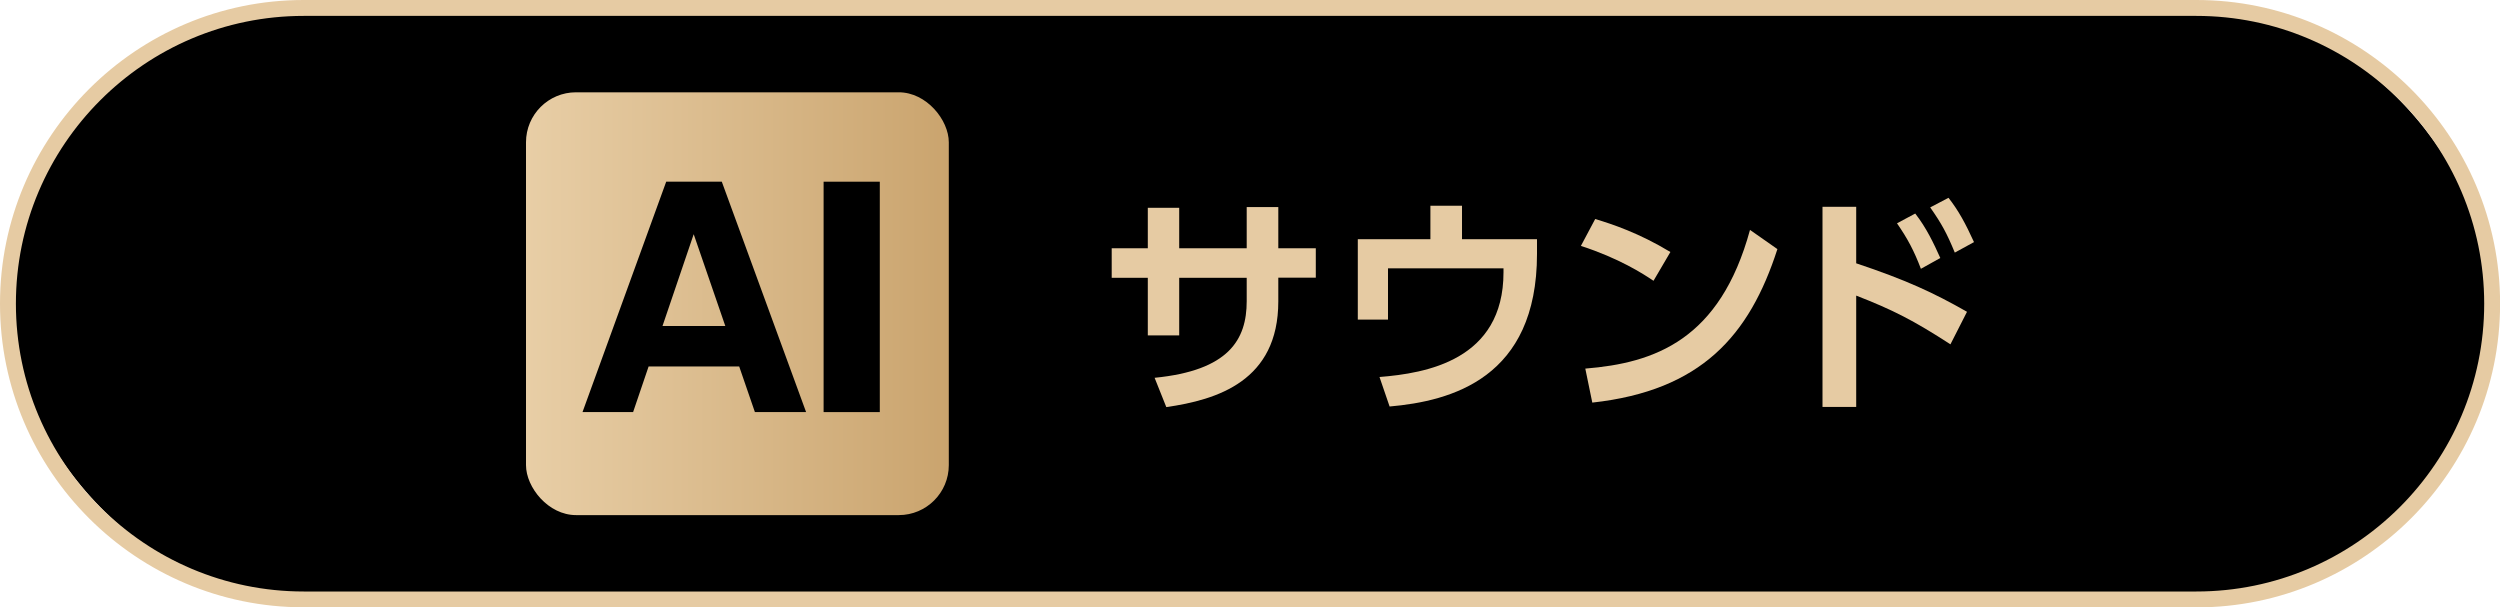 <?xml version="1.0" encoding="UTF-8"?><svg id="_图层_1" xmlns="http://www.w3.org/2000/svg" xmlns:xlink="http://www.w3.org/1999/xlink" viewBox="0 0 250 60.73"><defs><style>.cls-1{fill:#e6cba3;}.cls-2{fill:url(#_未命名的渐变_14);}</style><linearGradient id="_未命名的渐变_14" x1="52.6" y1="30.37" x2="94.88" y2="30.37" gradientUnits="userSpaceOnUse"><stop offset="0" stop-color="#e8cea6"/><stop offset="1" stop-color="#caa46e"/></linearGradient></defs><rect x=".79" y=".79" width="248.41" height="59.15" rx="29.57" ry="29.57"/><path class="cls-1" d="M219.63,60.73H30.37C13.62,60.73,0,47.11,0,30.37S13.62,0,30.37,0h189.27c16.74,0,30.37,13.62,30.37,30.37s-13.62,30.37-30.37,30.37ZM30.37,1.59C14.5,1.59,1.59,14.5,1.59,30.37s12.91,28.78,28.78,28.78h189.27c15.87,0,28.78-12.91,28.78-28.78S235.5,1.59,219.63,1.59H30.37Z"/><path class="cls-1" d="M131.58,24.82v2.95h-3.75v2.37c0,7.97-6.12,9.84-11.2,10.57l-1.17-2.93c7.43-.73,9.21-3.82,9.21-7.66v-2.34h-6.75v5.76h-3.14v-5.76h-3.61v-2.95h3.61v-4.05h3.14v4.05h6.75v-4.12h3.16v4.12h3.75Z"/><path class="cls-1" d="M153.7,23.91v1.48c0,12.44-8.58,14.72-14.74,15.26l-1.01-2.95c4.62-.37,12.4-1.66,12.4-10.47v-.4h-11.55v5.13h-3.02v-8.04h7.26v-3.35h3.16v3.35h7.5Z"/><path class="cls-1" d="M165.35,28.08c-1.03-.7-3.44-2.25-7.26-3.49l1.43-2.69c1.71.52,4.34,1.38,7.52,3.3l-1.69,2.88ZM158.53,36.86c6.96-.56,13.47-2.88,16.47-13.87l2.74,1.92c-2.79,8.65-7.62,14.15-18.51,15.35l-.7-3.4Z"/><path class="cls-1" d="M195.04,34.43c-3.66-2.37-5.74-3.44-9.42-4.87v11.13h-3.37v-20.01h3.37v5.65c4.97,1.66,7.76,2.95,11.08,4.85l-1.66,3.26ZM191.52,21.35c1.12,1.43,1.87,3.02,2.51,4.45l-1.94,1.08c-.7-1.83-1.31-2.98-2.39-4.55l1.83-.98ZM194.85,19.78c1.01,1.29,1.69,2.55,2.55,4.43l-1.92,1.05c-.8-1.94-1.31-2.88-2.46-4.52l1.83-.96Z"/><rect class="cls-2" x="52.6" y="9.23" width="42.28" height="42.28" rx="5" ry="5"/><path d="M66.62,18.17l-8.37,23.04h5.06l1.55-4.56h9.06l1.57,4.56h5.12l-8.43-23.04h-5.56ZM66.25,32.6l3.12-9.18,3.16,9.18h-6.28Z"/><rect x="82.36" y="18.17" width="5.62" height="23.04"/></svg>